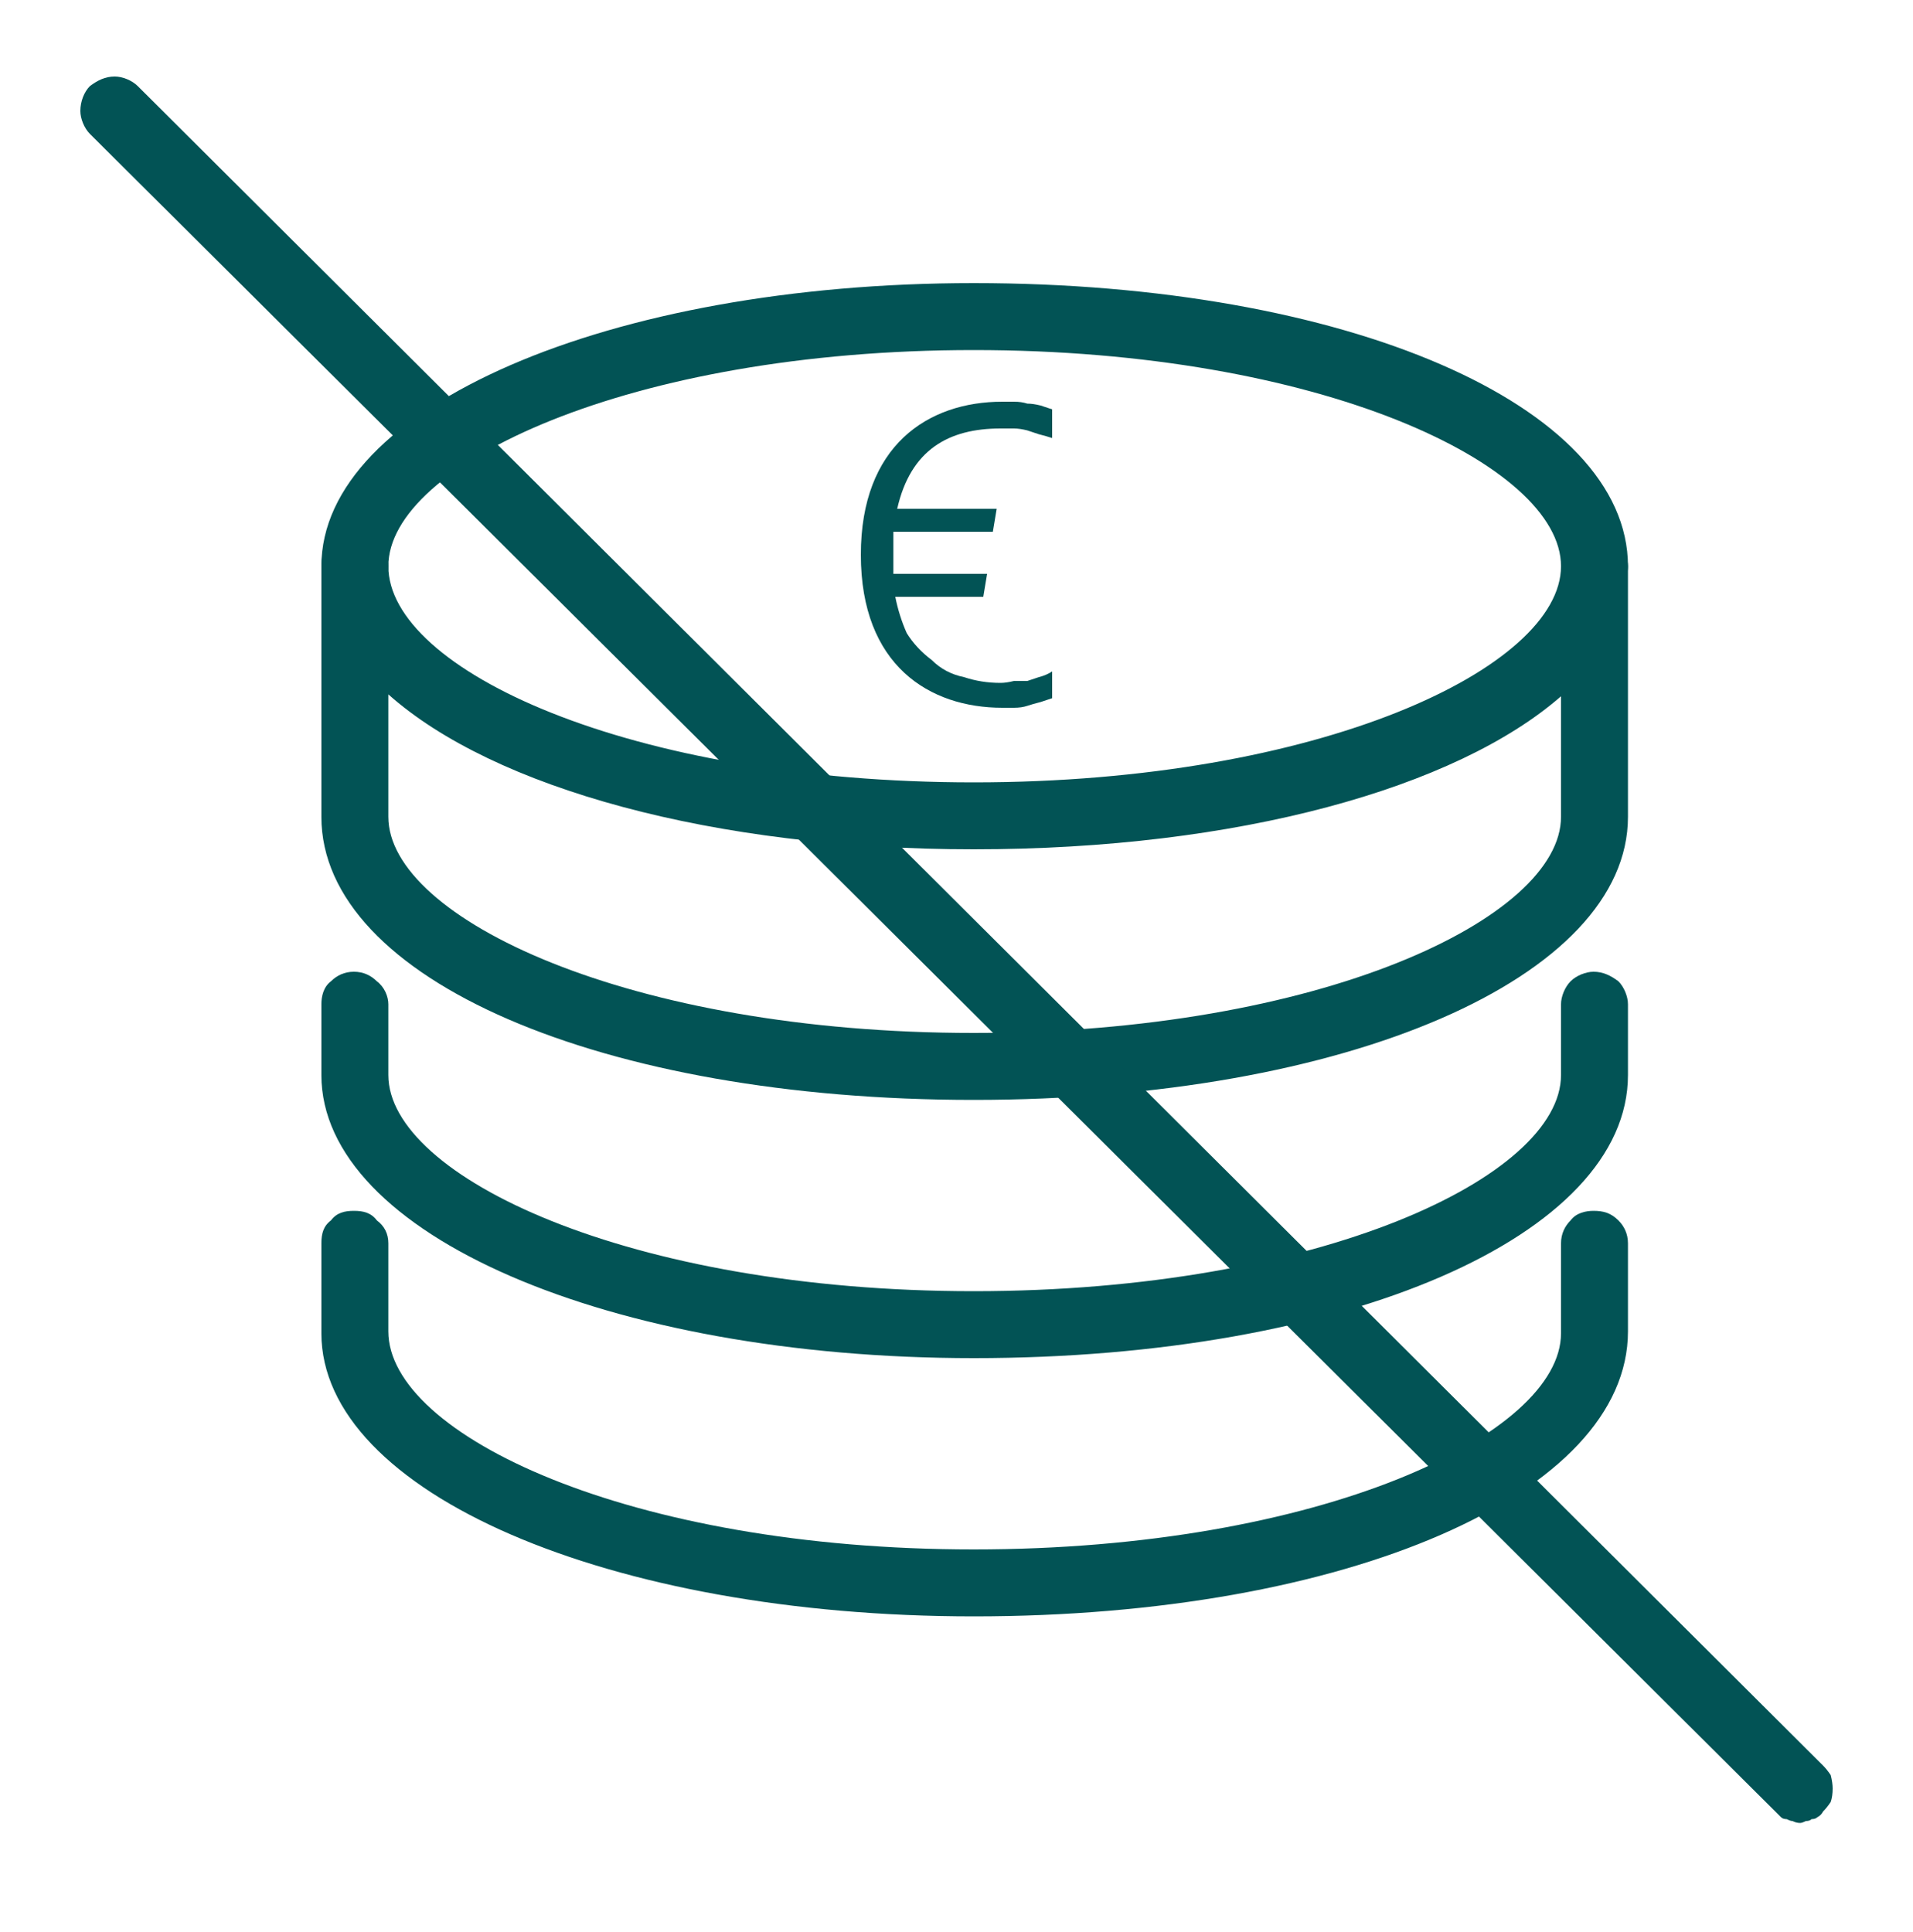 <svg version="1.2" xmlns="http://www.w3.org/2000/svg" viewBox="0 0 100 101" width="100" height="101">
	<title>Without copayment-svg</title>
	<style>
		.s0 { fill: none } 
		.s1 { fill: #025355 } 
	</style>
	<path id="Capa 5" class="s0" d="m0 0h100v100.4h-100z" />
	<g id="Sin Gastos copia 4">
		<path id="Layer" class="s1" d="m83.3 31.4q-0.3 0-0.6-0.2q-0.4-0.1-0.6-0.3q-0.3-0.3-0.4-0.6q-0.1-0.3-0.1-0.7c0-5.3-12.6-11.3-30.7-11.3c-18 0-30.6 6-30.6 11.3c0 0.5-0.2 0.9-0.6 1.3c-0.3 0.3-0.7 0.5-1.2 0.5c-0.5 0-0.9-0.2-1.2-0.5c-0.4-0.4-0.5-0.8-0.5-1.3c0-8.3 15-14.8 34.1-14.8c19.5 0 34.2 6.4 34.2 14.8q0 0.4-0.2 0.7q-0.1 0.3-0.3 0.6q-0.3 0.2-0.6 0.3q-0.3 0.2-0.7 0.2z" />
		<path id="Layer" fill-rule="evenodd" class="s1" d="m50.9 57.5c-19.4 0-34.1-6.3-34.1-14.8v-13.1c0-0.4 0.1-0.9 0.5-1.2c0.3-0.3 0.7-0.5 1.2-0.5c0.5 0 0.9 0.2 1.2 0.5c0.4 0.3 0.6 0.8 0.6 1.2c0 5.4 12.6 11.3 30.6 11.3c18.1 0 30.7-6 30.7-11.3c0-0.4 0.2-0.9 0.5-1.2c0.3-0.3 0.8-0.5 1.2-0.5c0.5 0 0.9 0.2 1.3 0.5c0.3 0.3 0.5 0.8 0.5 1.2v13.1c0 8.4-14.7 14.8-34.2 14.8zm-30.6-21.2v6.4c0 5.3 12.6 11.3 30.6 11.3c18.1 0 30.7-6 30.7-11.3v-6.3c-5.5 4.8-16.9 8-30.7 8c-13.6 0-25.1-3.2-30.6-8.1z" />
		<path id="Layer" class="s1" d="m50.9 71c-19.1 0-34.1-6.5-34.1-14.8v-3.7c0-0.4 0.1-0.9 0.5-1.2c0.3-0.3 0.7-0.5 1.2-0.5c0.5 0 0.9 0.2 1.2 0.5c0.4 0.3 0.6 0.8 0.6 1.2v3.7c0 5.3 12.6 11.3 30.6 11.3c18.1 0 30.7-6 30.7-11.3v-3.7c0-0.4 0.2-0.9 0.5-1.2c0.3-0.3 0.8-0.5 1.2-0.5c0.5 0 0.9 0.2 1.3 0.5c0.3 0.3 0.5 0.8 0.5 1.2v3.7c0 8.4-14.7 14.8-34.2 14.8z" />
		<path id="Layer" class="s1" d="m50.9 84.5c-19.1 0-34.1-6.5-34.1-14.8v-4.7c0-0.5 0.1-0.9 0.5-1.2c0.3-0.4 0.7-0.5 1.2-0.5c0.5 0 0.9 0.1 1.2 0.5c0.4 0.3 0.6 0.7 0.6 1.2v4.6c0 5.4 12.6 11.4 30.6 11.4c18.1 0 30.7-6 30.7-11.3v-4.7c0-0.5 0.2-0.9 0.5-1.2c0.3-0.4 0.8-0.5 1.2-0.5c0.5 0 0.9 0.1 1.3 0.5c0.3 0.3 0.5 0.7 0.5 1.2v4.6c0 8.5-14.7 14.9-34.2 14.9z" />
		<path id="Layer" class="s1" d="m55 22.9q-0.3-0.1-0.7-0.2q-0.3-0.1-0.6-0.2q-0.4-0.1-0.7-0.1q-0.4 0-0.7 0c-2.7 0-4.7 1.1-5.4 4.2h5.2l-0.2 1.2h-5.2v2.2h4.9l-0.2 1.2h-4.6q0.2 1 0.6 1.9q0.5 0.8 1.3 1.4q0.7 0.7 1.7 0.9q0.9 0.3 1.9 0.3q0.3 0 0.7-0.1q0.3 0 0.7 0q0.3-0.1 0.6-0.2q0.4-0.1 0.7-0.3v1.4q-0.3 0.1-0.6 0.2q-0.4 0.1-0.7 0.2q-0.3 0.1-0.7 0.1q-0.3 0-0.6 0c-3.8 0-7.4-2.2-7.4-8c0-5.7 3.5-8 7.4-8q0.3 0 0.6 0q0.4 0 0.7 0.1q0.3 0 0.7 0.1q0.3 0.1 0.6 0.2z" />
		<path id="Layer" class="s1" d="m94.1 95.3q-0.2 0-0.4-0.1q-0.1 0-0.3-0.1q-0.2 0-0.3-0.1q-0.1-0.1-0.3-0.3l-88.1-87.7c-0.3-0.3-0.5-0.8-0.5-1.2c0-0.5 0.2-1 0.5-1.3c0.4-0.3 0.8-0.5 1.3-0.5c0.4 0 0.9 0.2 1.2 0.5l88.1 87.8q0.2 0.2 0.4 0.5q0.1 0.4 0.1 0.7q0 0.4-0.1 0.7q-0.2 0.3-0.4 0.5q-0.1 0.2-0.3 0.3q-0.1 0.1-0.3 0.1q-0.1 0.1-0.3 0.1q-0.2 0.1-0.3 0.1z" />
	</g>
</svg>